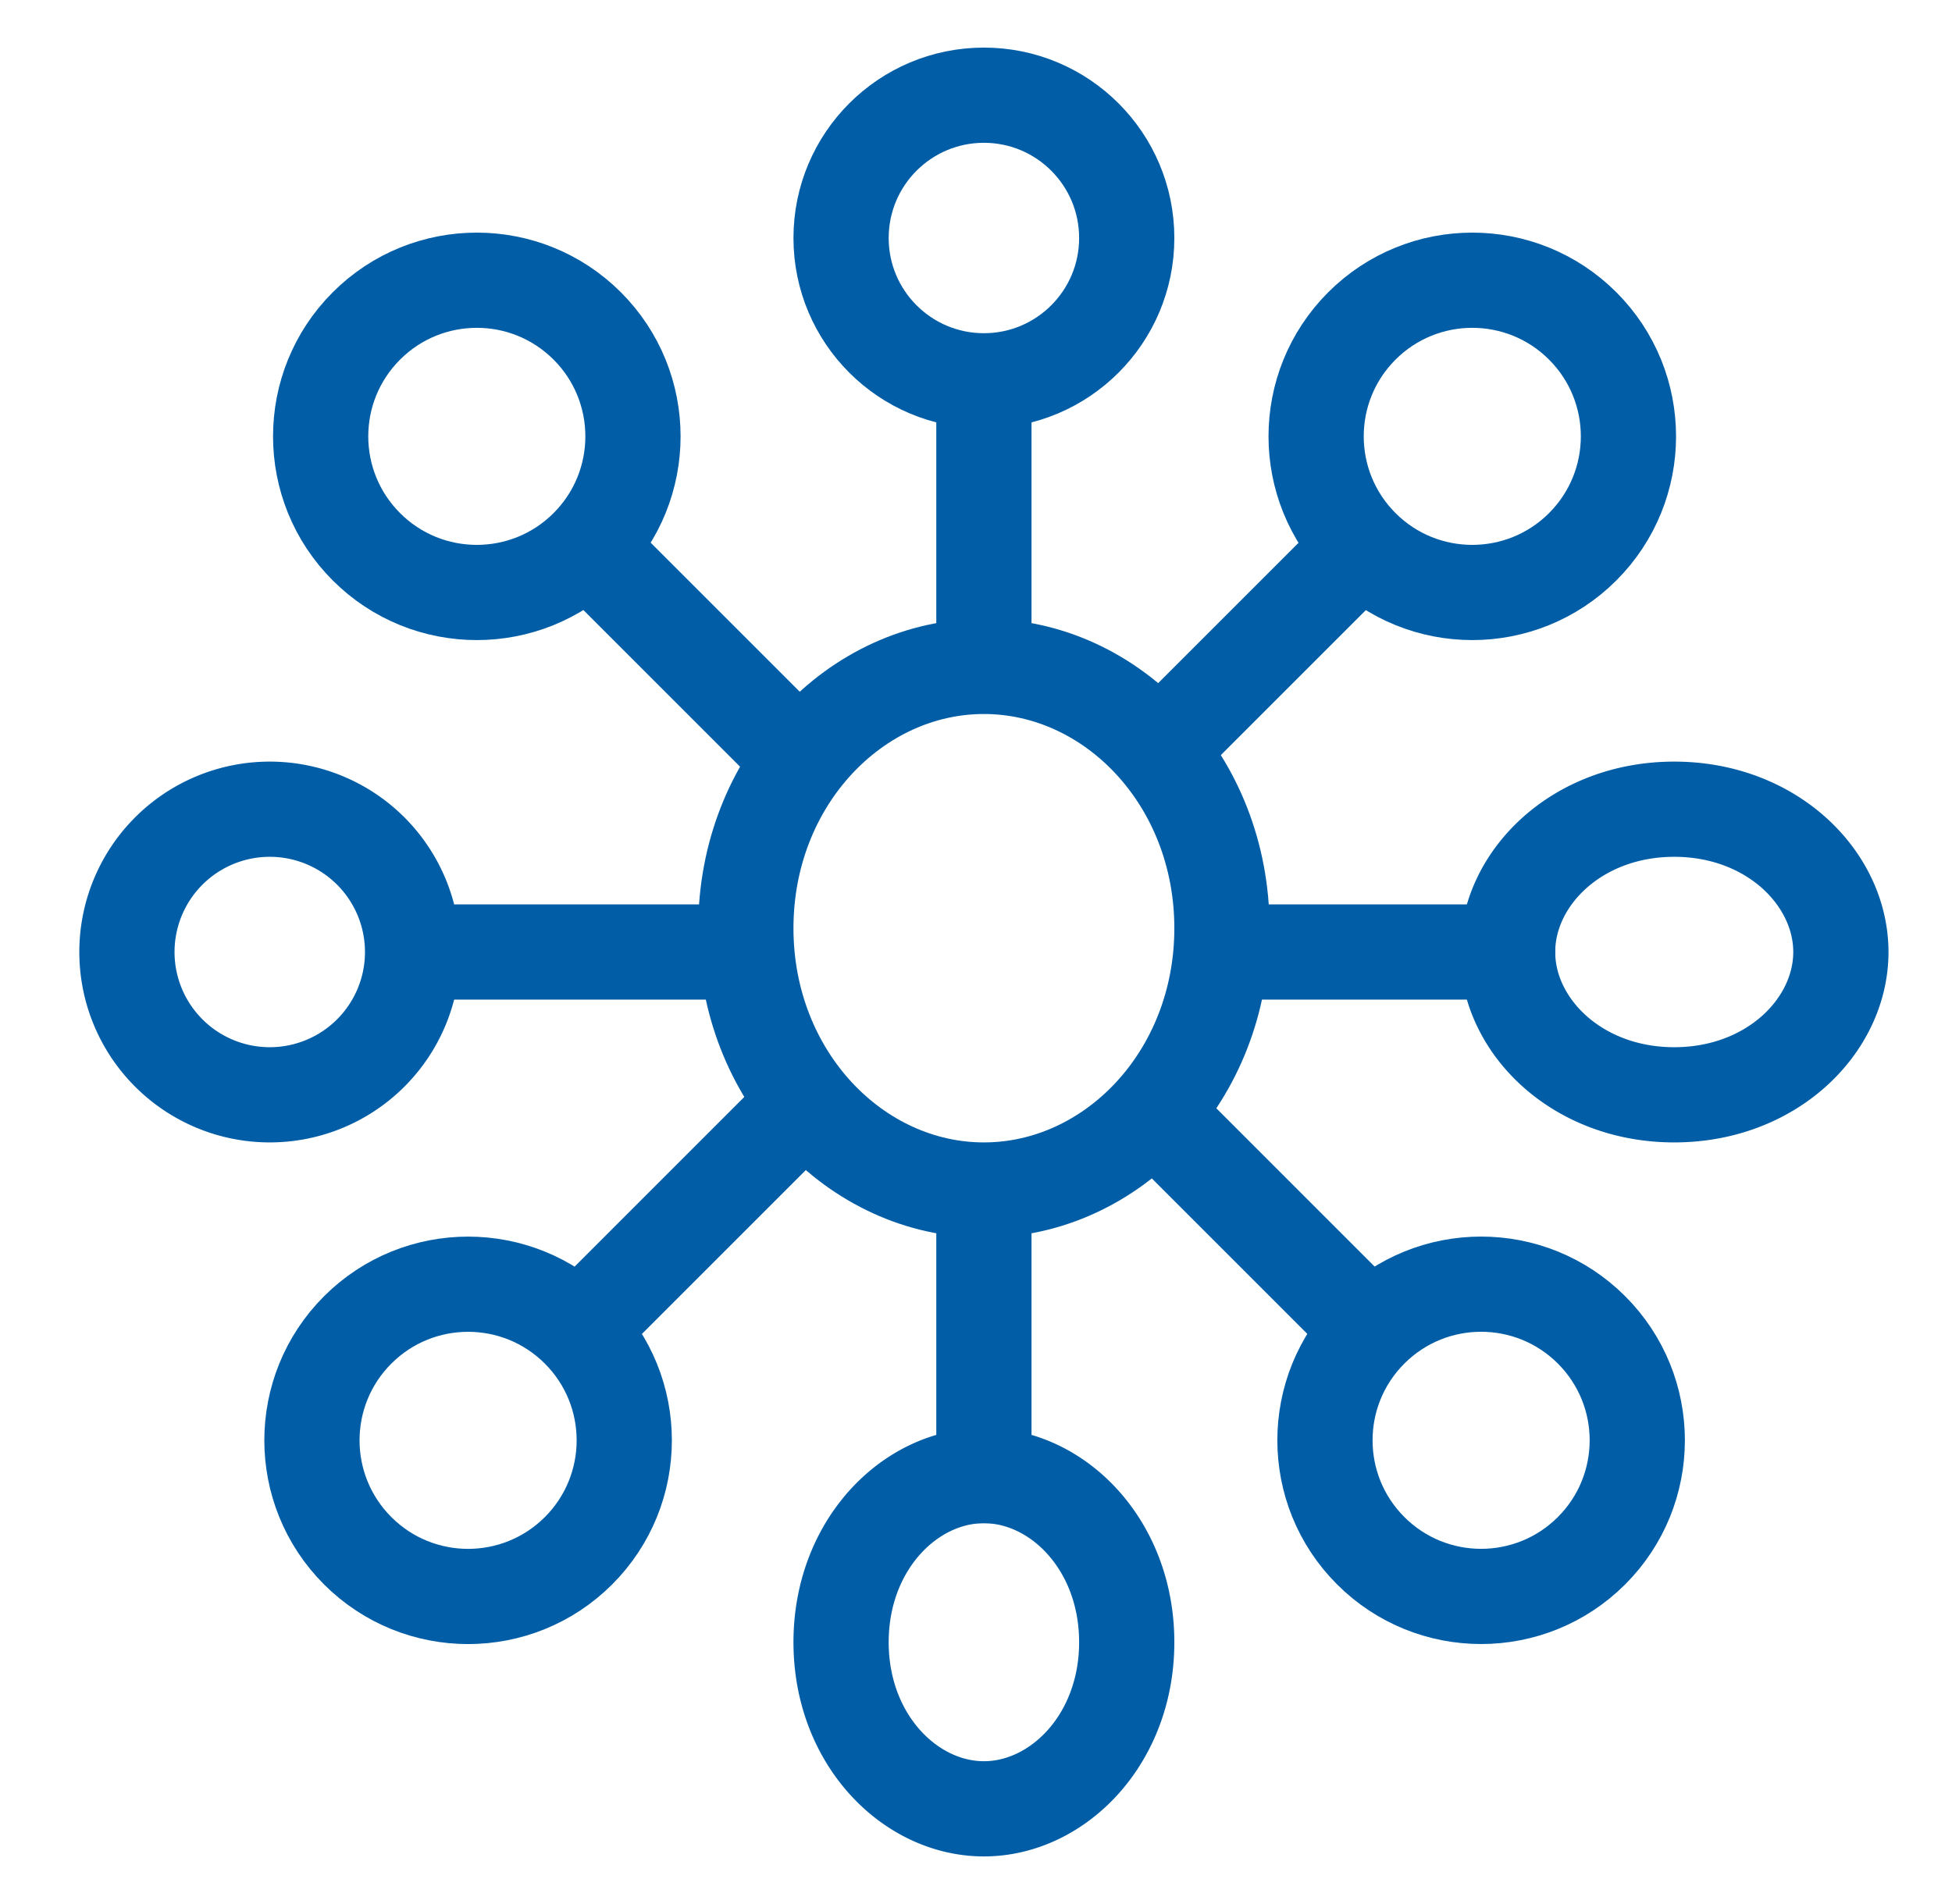 <svg width="41" height="40" fill="none" xmlns="http://www.w3.org/2000/svg"><path d="M25.666 19.5c0 3.114-2.312 5.5-5 5.5s-5-2.386-5-5.5 2.312-5.5 5-5.5 5 2.386 5 5.5Zm-5-11.5v7m0 17v-7m12-5h-8m-16 0h7" stroke="#005DA6" stroke-width="2"/><circle cx="20.666" cy="5" r="3" stroke="#005DA6" stroke-width="2"/><path d="M23.666 34.5c0-2.047-1.45-3.5-3-3.5s-3 1.453-3 3.5c0 2.047 1.45 3.5 3 3.5s3-1.453 3-3.5Zm11.5-11.5c-2.047 0-3.5-1.45-3.5-3s1.453-3 3.5-3c2.047 0 3.5 1.45 3.5 3s-1.453 3-3.5 3Zm-29.5-6a3 3 0 1 1 0 6 3 3 0 0 1 0-6Z" stroke="#005DA6" stroke-width="2"/><circle cx="10.015" cy="9.167" r="3.28" transform="rotate(-45 10.015 9.167)" stroke="#005DA6" stroke-width="2"/><circle cx="4.28" cy="4.28" r="3.28" transform="scale(1 -1) rotate(45 59.386 19.397)" stroke="#005DA6" stroke-width="2"/><circle cx="30.924" cy="9.167" r="3.28" transform="rotate(45 30.924 9.167)" stroke="#005DA6" stroke-width="2"/><circle cx="9.832" cy="30.259" r="3.28" transform="rotate(-135 9.832 30.259)" stroke="#005DA6" stroke-width="2"/><path d="m11.852 11 5.043 5.044m12.38 12.381-5.043-5.044M29 11.092l-5.044 5.044M11.76 28.333l5.043-5.044" stroke="#005DA6" stroke-width="2"/></svg>